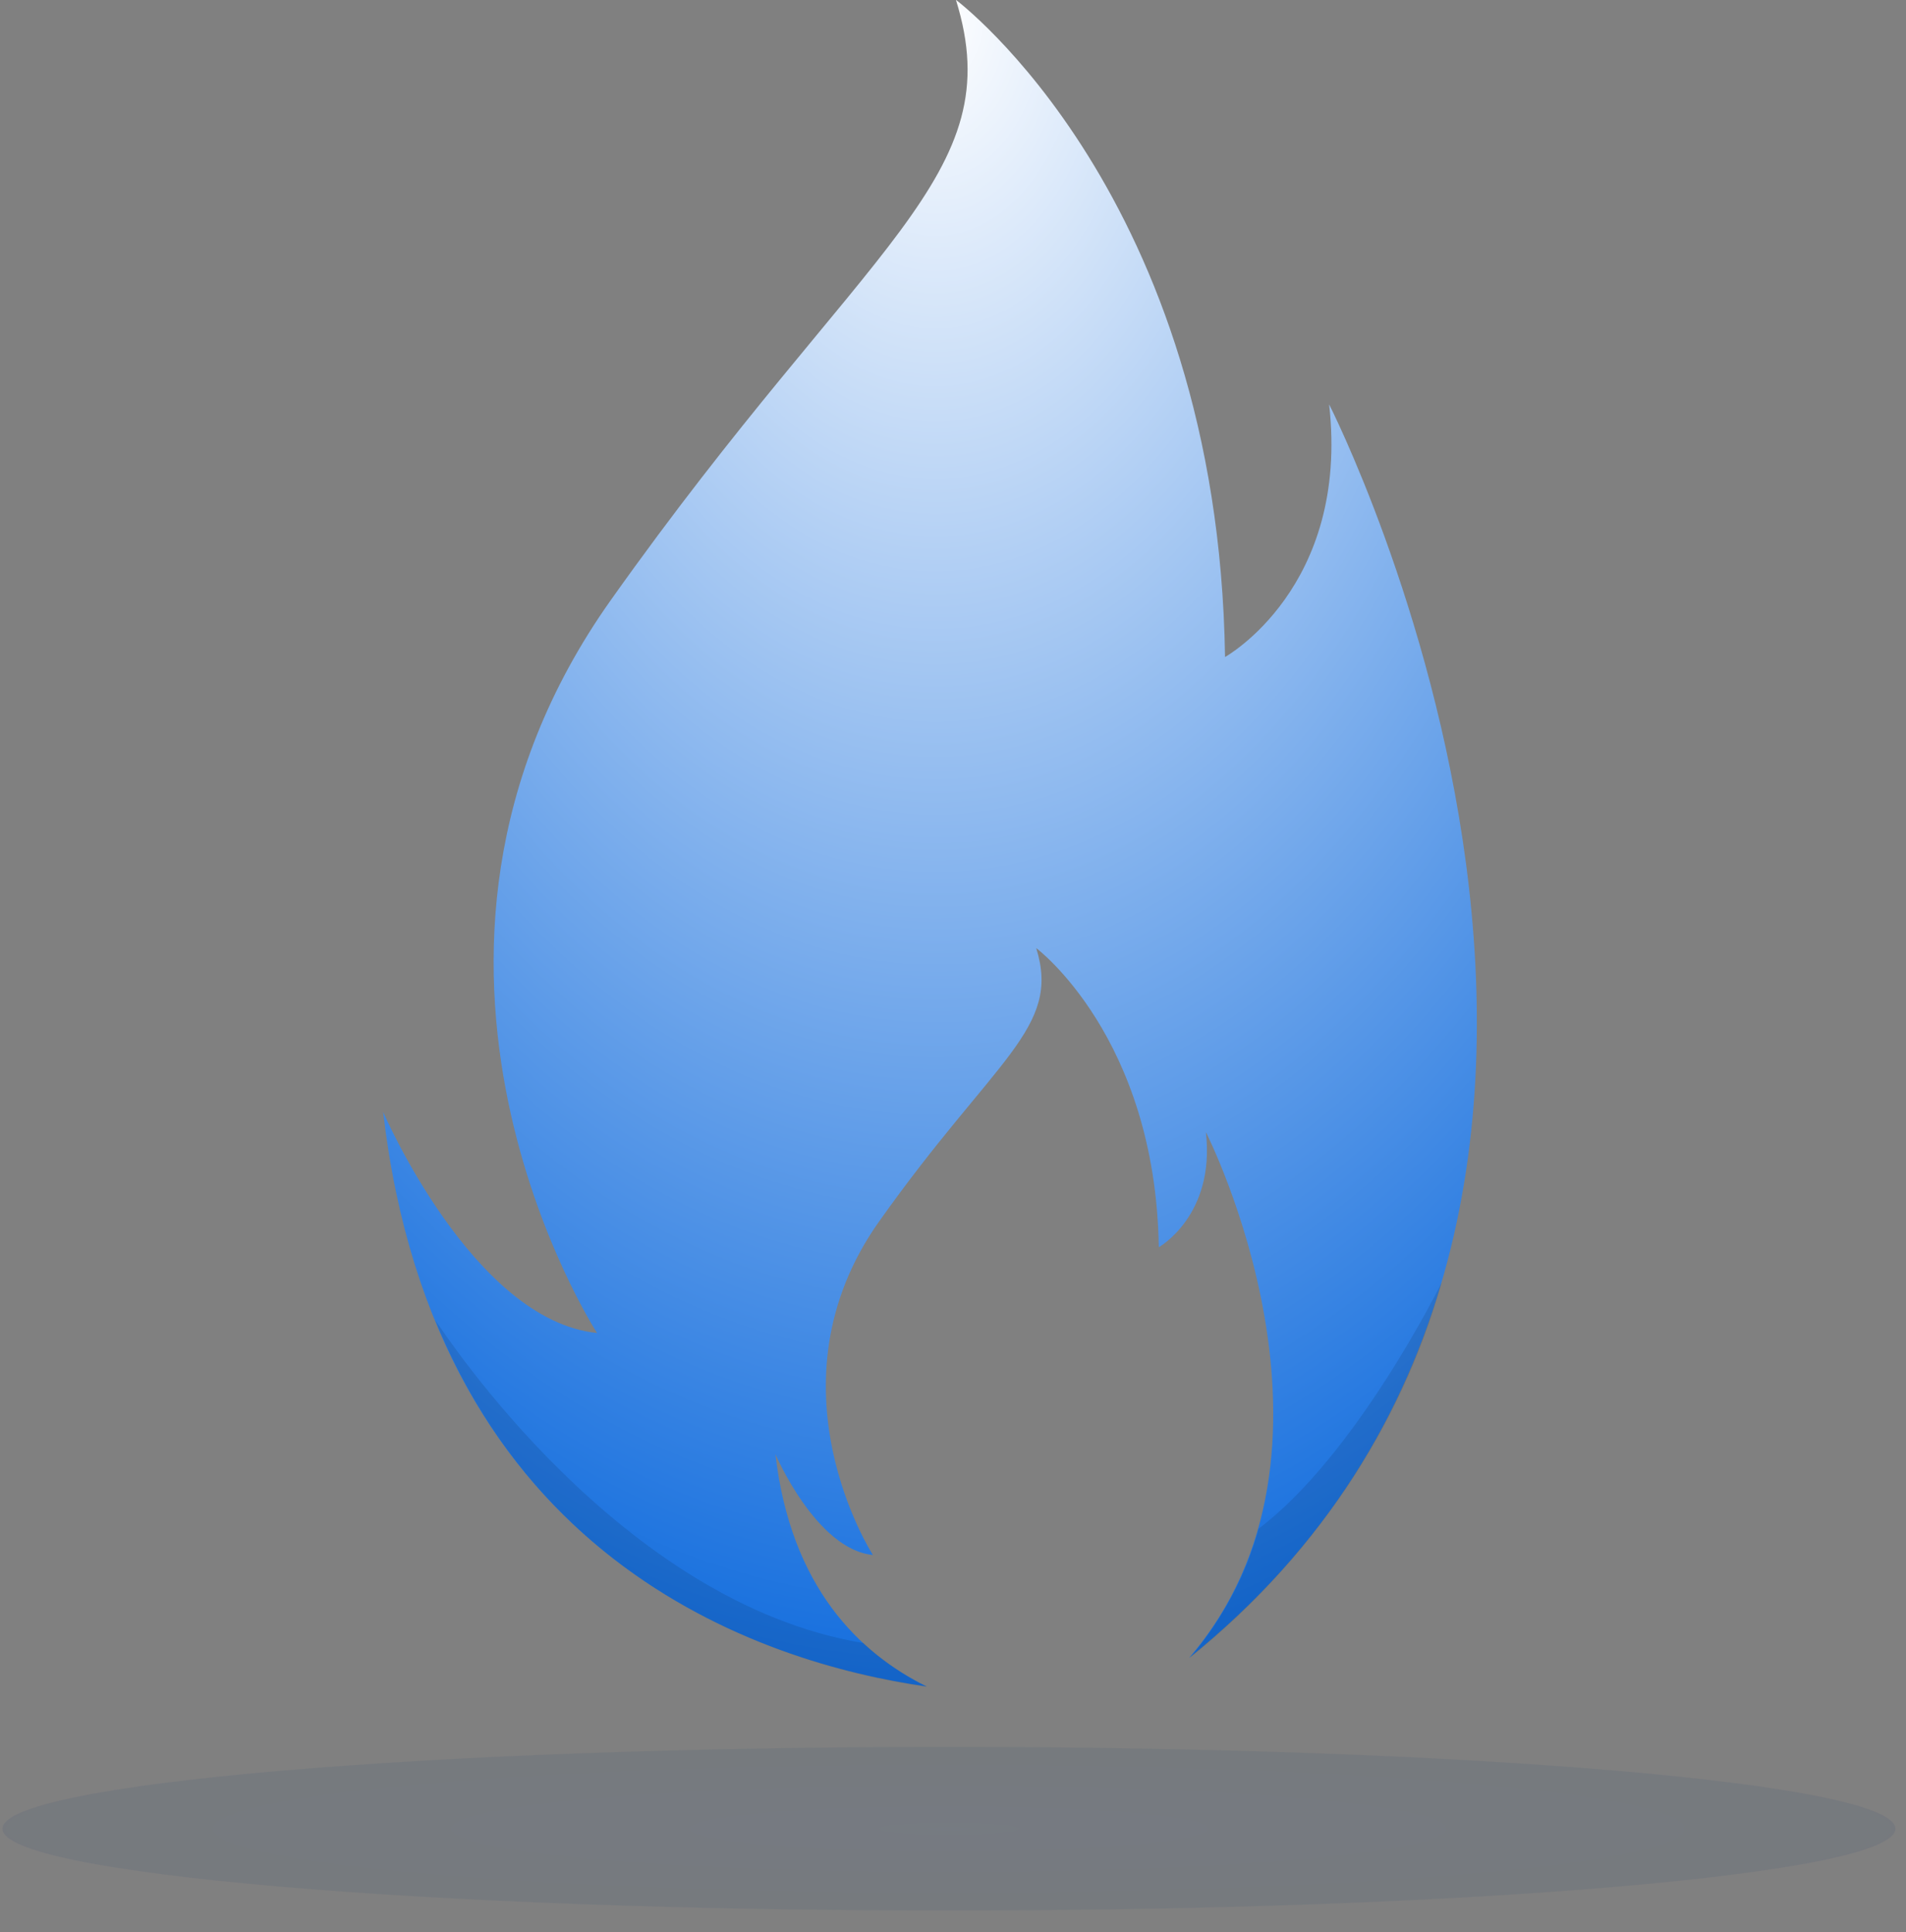 <?xml version="1.0" encoding="UTF-8"?> <svg xmlns="http://www.w3.org/2000/svg" width="73" height="74" viewBox="0 0 73 74" fill="none"><rect x="0" y="0" width="73" height="74" fill="#808080" stroke="none"/> <g clip-path="url(#clip0_111_2145)"> <g opacity="0.9"> <path opacity="0.9" d="M36.344 73.172C56.365 73.172 72.596 71.769 72.596 70.038C72.596 68.307 56.365 66.903 36.344 66.903C16.322 66.903 0.092 68.307 0.092 70.038C0.092 71.769 16.322 73.172 36.344 73.172Z" fill="url(#paint0_radial_111_2145)" fill-opacity="0.1"></path> </g> <path d="M50.906 15.486C51.698 22.503 46.919 25.163 46.919 25.163C46.655 7.496 36.612 -0.005 36.612 -0.005C38.725 6.771 33.179 9.189 23.395 22.982C13.612 36.776 22.867 51.052 22.867 51.052C18.108 50.569 14.674 42.584 14.674 42.584C16.667 59.763 29.246 63.696 35.491 64.59C32.934 63.331 30.288 60.798 29.7 55.697C29.7 55.697 31.265 59.347 33.433 59.553C33.433 59.553 29.221 53.051 33.672 46.777C38.122 40.503 40.649 39.395 39.687 36.31C39.687 36.31 44.258 39.723 44.382 47.767C44.382 47.767 46.55 46.553 46.186 43.359C46.186 43.359 52.396 55.547 45.543 63.495C66.684 46.458 50.906 15.486 50.906 15.486Z" fill="url(#paint1_radial_111_2145)"></path> <path opacity="0.1" d="M16.658 50.541C20.944 61.072 30.378 63.869 35.512 64.604C34.609 64.16 33.784 63.594 33.065 62.925V62.925C23.745 61.387 17.047 51.102 16.658 50.541Z" fill="#000301"></path> <path opacity="0.1" d="M55.212 49.127C55.137 49.278 51.938 55.725 48.205 58.549C47.714 60.351 46.814 62.037 45.563 63.499C50.282 59.703 53.644 54.696 55.212 49.127V49.127Z" fill="#000301"></path> </g> <defs> <radialGradient id="paint0_radial_111_2145" cx="0" cy="0" r="1" gradientUnits="userSpaceOnUse" gradientTransform="translate(36.344 70.038) rotate(90) scale(3.135 36.252)"> <stop stop-color="#0C4A97"></stop> <stop offset="1" stop-color="#0C326B"></stop> </radialGradient> <radialGradient id="paint1_radial_111_2145" cx="0" cy="0" r="1" gradientUnits="userSpaceOnUse" gradientTransform="translate(36.057 -0) rotate(90.389) scale(64.591 41.888)"> <stop stop-color="white"></stop> <stop offset="1" stop-color="#166FDE"></stop> </radialGradient> <clipPath id="clip0_111_2145"> <rect width="72.509" height="73.172" fill="white" transform="translate(0.092)"></rect> </clipPath> </defs> </svg> 